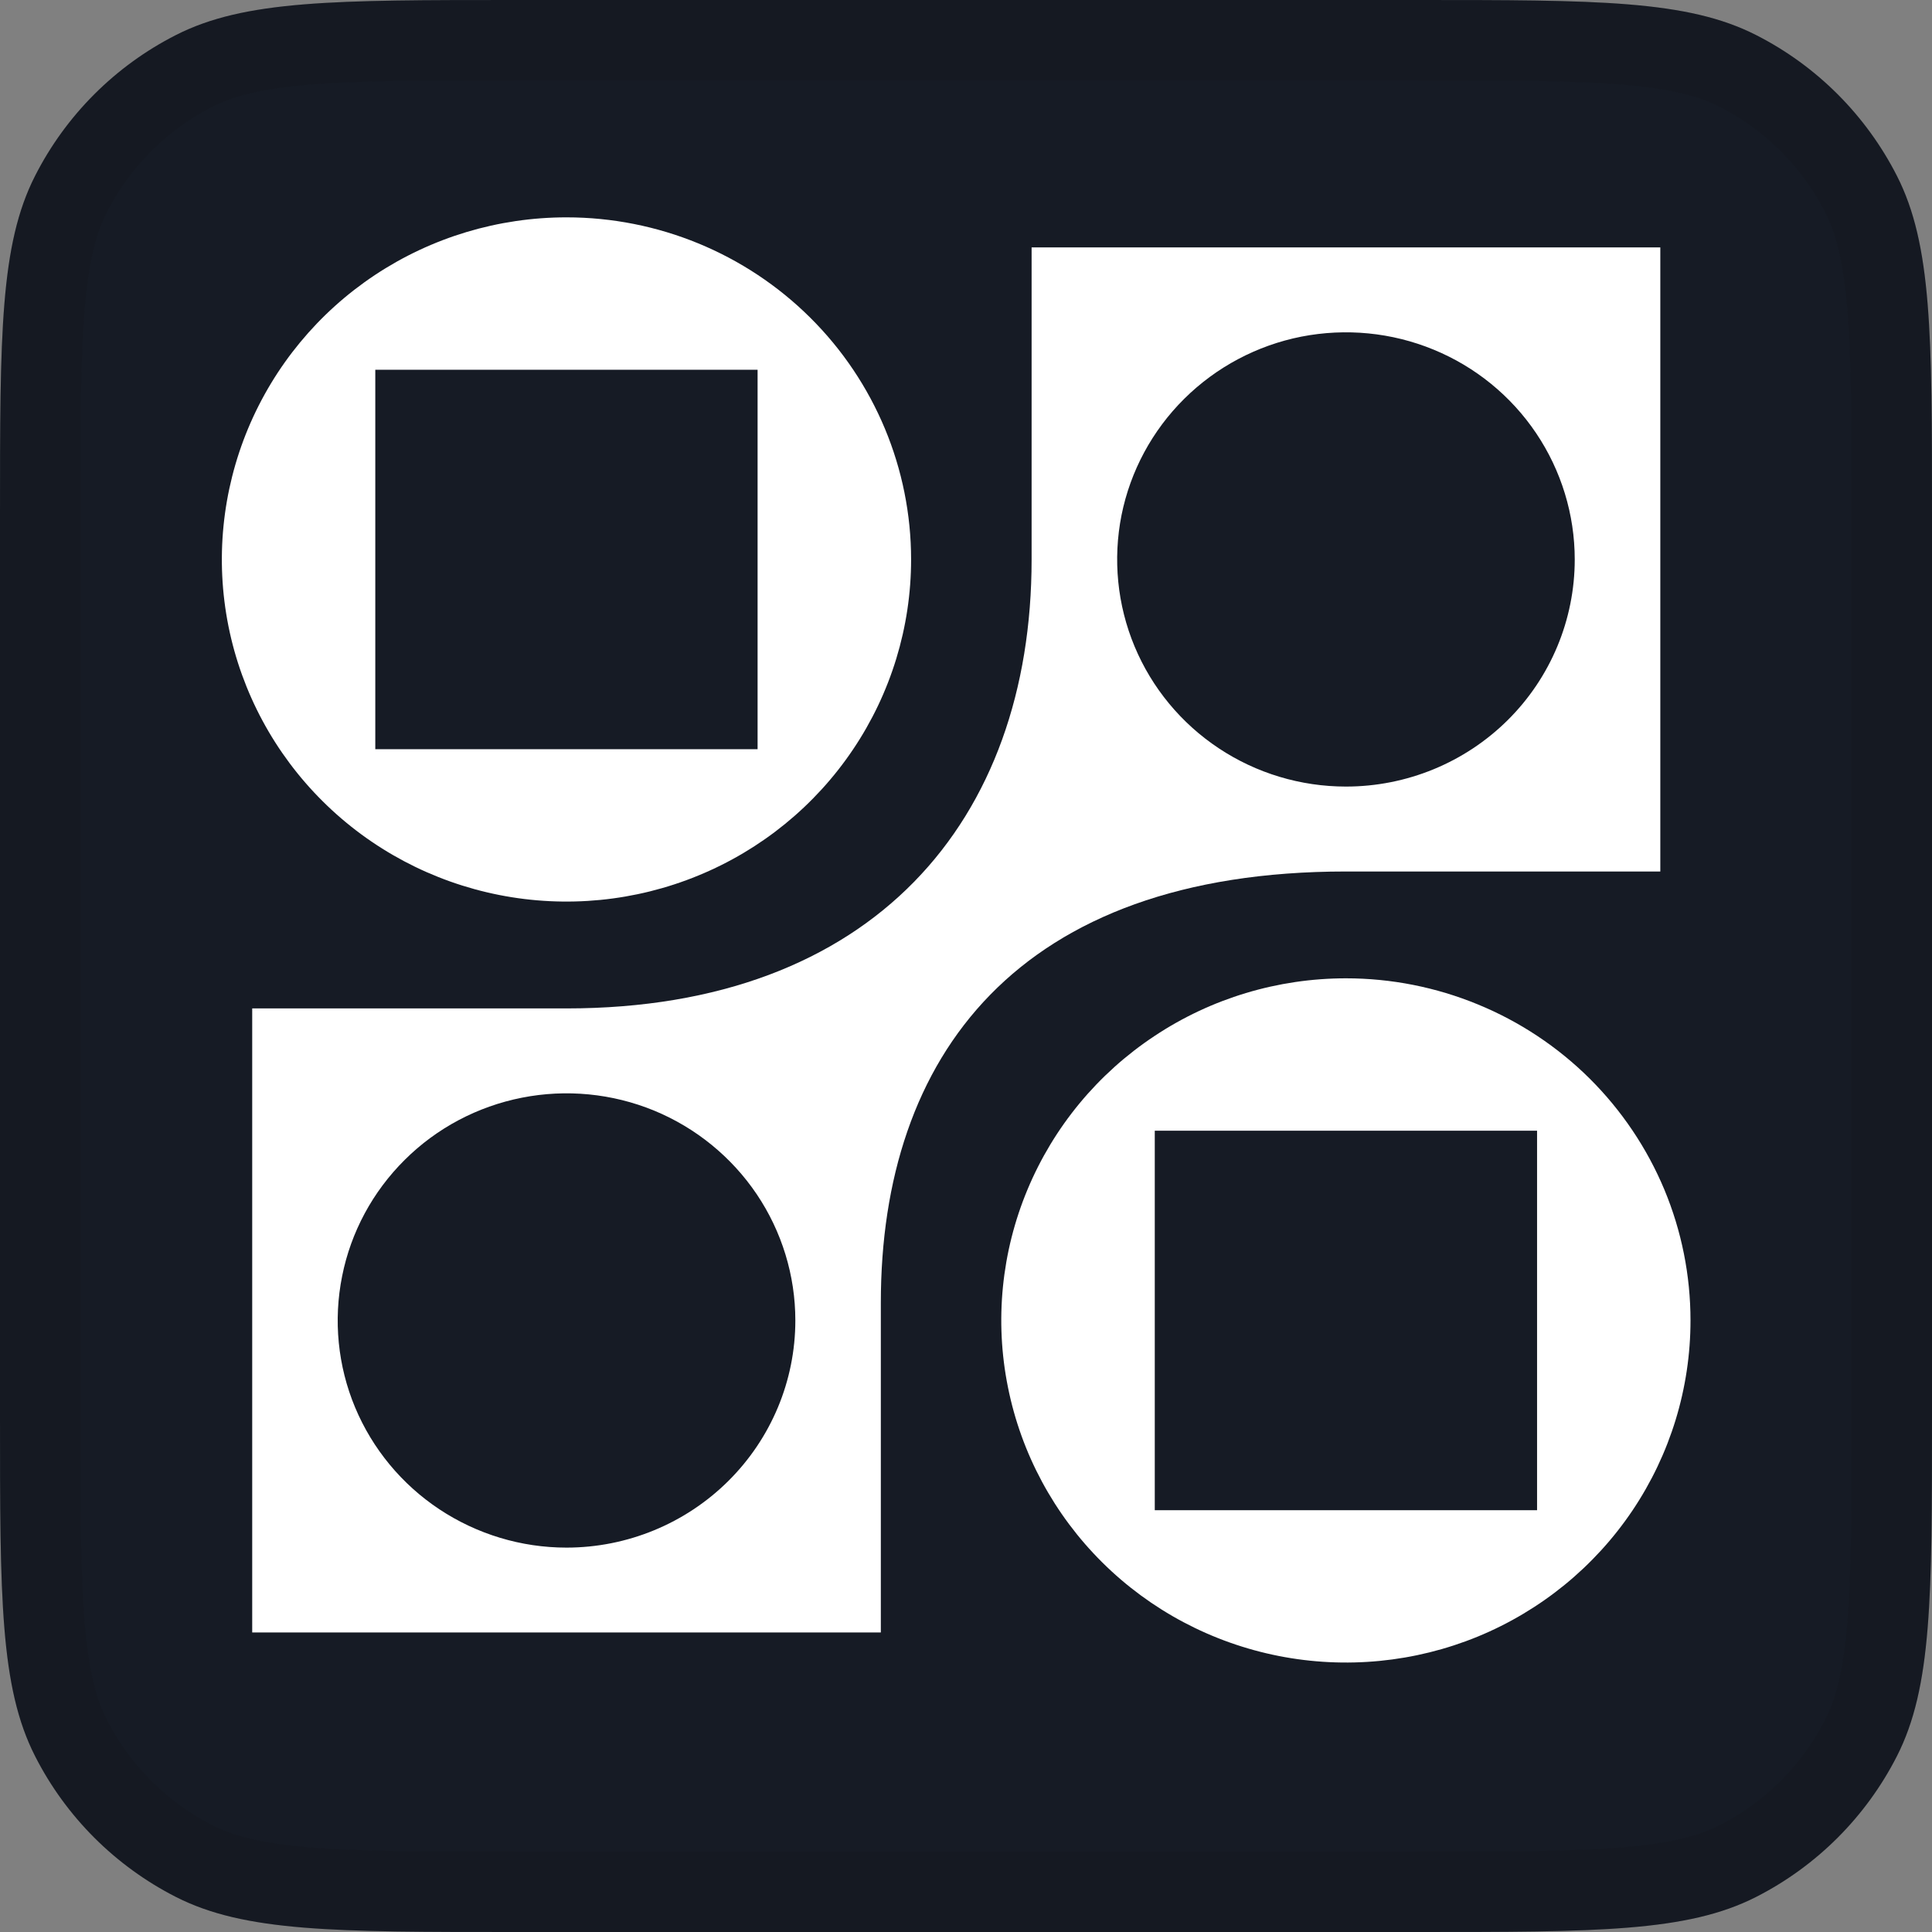 <svg width="24" height="24" viewBox="0 0 24 24" fill="none" xmlns="http://www.w3.org/2000/svg">
<rect x="0" y="0" width="24" height="24" fill="#808080" stroke="none"/>
<g clip-path="url(#clip0_6254_5580)">
<g clip-path="url(#clip1_6254_5580)">
<rect width="24" height="24" fill="#161B25"/>
<path d="M16.72 12.153C15.873 12.153 15.045 12.402 14.341 12.87C13.637 13.336 13.088 14 12.764 14.777C12.44 15.553 12.355 16.408 12.521 17.232C12.686 18.057 13.094 18.814 13.692 19.408C14.291 20.003 15.054 20.407 15.884 20.571C16.715 20.735 17.576 20.651 18.358 20.33C19.14 20.008 19.809 19.463 20.279 18.764C20.749 18.065 21 17.244 21 16.403C21 15.845 20.89 15.293 20.675 14.777C20.459 14.261 20.144 13.793 19.747 13.398C19.349 13.003 18.877 12.69 18.358 12.477C17.838 12.263 17.282 12.153 16.72 12.153ZM19.094 18.76H14.345V14.046H19.094L19.094 18.76Z" fill="white"/>
<path d="M20.625 3.073H12.815V6.95C12.815 10.191 10.849 12.527 7.037 12.527H3.133V20.279H10.942V16.182C10.942 13.122 12.642 10.826 16.72 10.826H20.625L20.625 3.073ZM7.037 19.225C6.475 19.225 5.926 19.059 5.458 18.749C4.991 18.439 4.627 17.999 4.411 17.483C4.196 16.968 4.14 16.4 4.25 15.853C4.359 15.305 4.63 14.803 5.028 14.408C5.425 14.013 5.931 13.745 6.483 13.636C7.034 13.527 7.606 13.583 8.125 13.796C8.644 14.01 9.088 14.372 9.401 14.836C9.713 15.3 9.88 15.845 9.88 16.403C9.88 17.152 9.58 17.869 9.047 18.398C8.514 18.927 7.791 19.225 7.037 19.225ZM16.72 9.771C16.158 9.771 15.608 9.606 15.141 9.296C14.673 8.986 14.309 8.545 14.094 8.03C13.879 7.514 13.823 6.947 13.932 6.399C14.042 5.852 14.313 5.349 14.71 4.955C15.108 4.56 15.614 4.291 16.165 4.182C16.717 4.074 17.288 4.129 17.808 4.343C18.327 4.556 18.771 4.918 19.083 5.382C19.395 5.846 19.562 6.392 19.562 6.95C19.562 7.698 19.263 8.416 18.73 8.945C18.197 9.474 17.474 9.771 16.72 9.771Z" fill="white"/>
<path d="M7.037 2.7C6.19 2.7 5.362 2.949 4.658 3.416C3.954 3.883 3.406 4.547 3.082 5.323C2.758 6.1 2.673 6.954 2.838 7.779C3.003 8.603 3.411 9.361 4.01 9.955C4.608 10.549 5.371 10.954 6.202 11.118C7.032 11.282 7.893 11.198 8.675 10.876C9.457 10.555 10.126 10.01 10.596 9.311C11.067 8.612 11.318 7.79 11.318 6.95C11.318 5.823 10.867 4.742 10.064 3.945C9.261 3.148 8.172 2.7 7.037 2.7ZM9.411 9.307H4.662V4.593H9.411V9.307Z" fill="white"/>
</g>
</g>
<path d="M6.4 0.5H17.6C18.728 0.5 19.545 0.5 20.186 0.553C20.823 0.605 21.243 0.706 21.589 0.882C22.247 1.217 22.783 1.753 23.118 2.411C23.294 2.757 23.395 3.177 23.447 3.813C23.5 4.455 23.5 5.272 23.5 6.4V17.6C23.5 18.728 23.5 19.545 23.447 20.186C23.395 20.823 23.294 21.243 23.118 21.589C22.783 22.247 22.247 22.783 21.589 23.118C21.243 23.294 20.823 23.395 20.186 23.447C19.545 23.5 18.728 23.5 17.6 23.5H6.4C5.272 23.5 4.455 23.5 3.813 23.447C3.177 23.395 2.757 23.294 2.411 23.118C1.753 22.783 1.217 22.247 0.882 21.589C0.706 21.243 0.605 20.823 0.553 20.186C0.5 19.545 0.5 18.728 0.5 17.6V6.4C0.5 5.272 0.5 4.455 0.553 3.813C0.605 3.177 0.706 2.757 0.882 2.411C1.217 1.753 1.753 1.217 2.411 0.882C2.757 0.706 3.177 0.605 3.813 0.553C4.455 0.5 5.272 0.5 6.4 0.5Z" stroke="#0A0A0A" stroke-opacity="0.1"/>
<defs>
<clipPath id="clip0_6254_5580">
<path d="M0 6.4C0 4.16 0 3.04 0.436 2.184C0.819 1.431 1.431 0.819 2.184 0.436C3.04 0 4.16 0 6.4 0H17.6C19.84 0 20.96 0 21.816 0.436C22.569 0.819 23.18 1.431 23.564 2.184C24 3.04 24 4.16 24 6.4V17.6C24 19.84 24 20.96 23.564 21.816C23.18 22.569 22.569 23.18 21.816 23.564C20.96 24 19.84 24 17.6 24H6.4C4.16 24 3.04 24 2.184 23.564C1.431 23.18 0.819 22.569 0.436 21.816C0 20.96 0 19.84 0 17.6V6.4Z" fill="white"/>
</clipPath>
<clipPath id="clip1_6254_5580">
<rect width="24" height="24" fill="white"/>
</clipPath>
</defs>
</svg>

